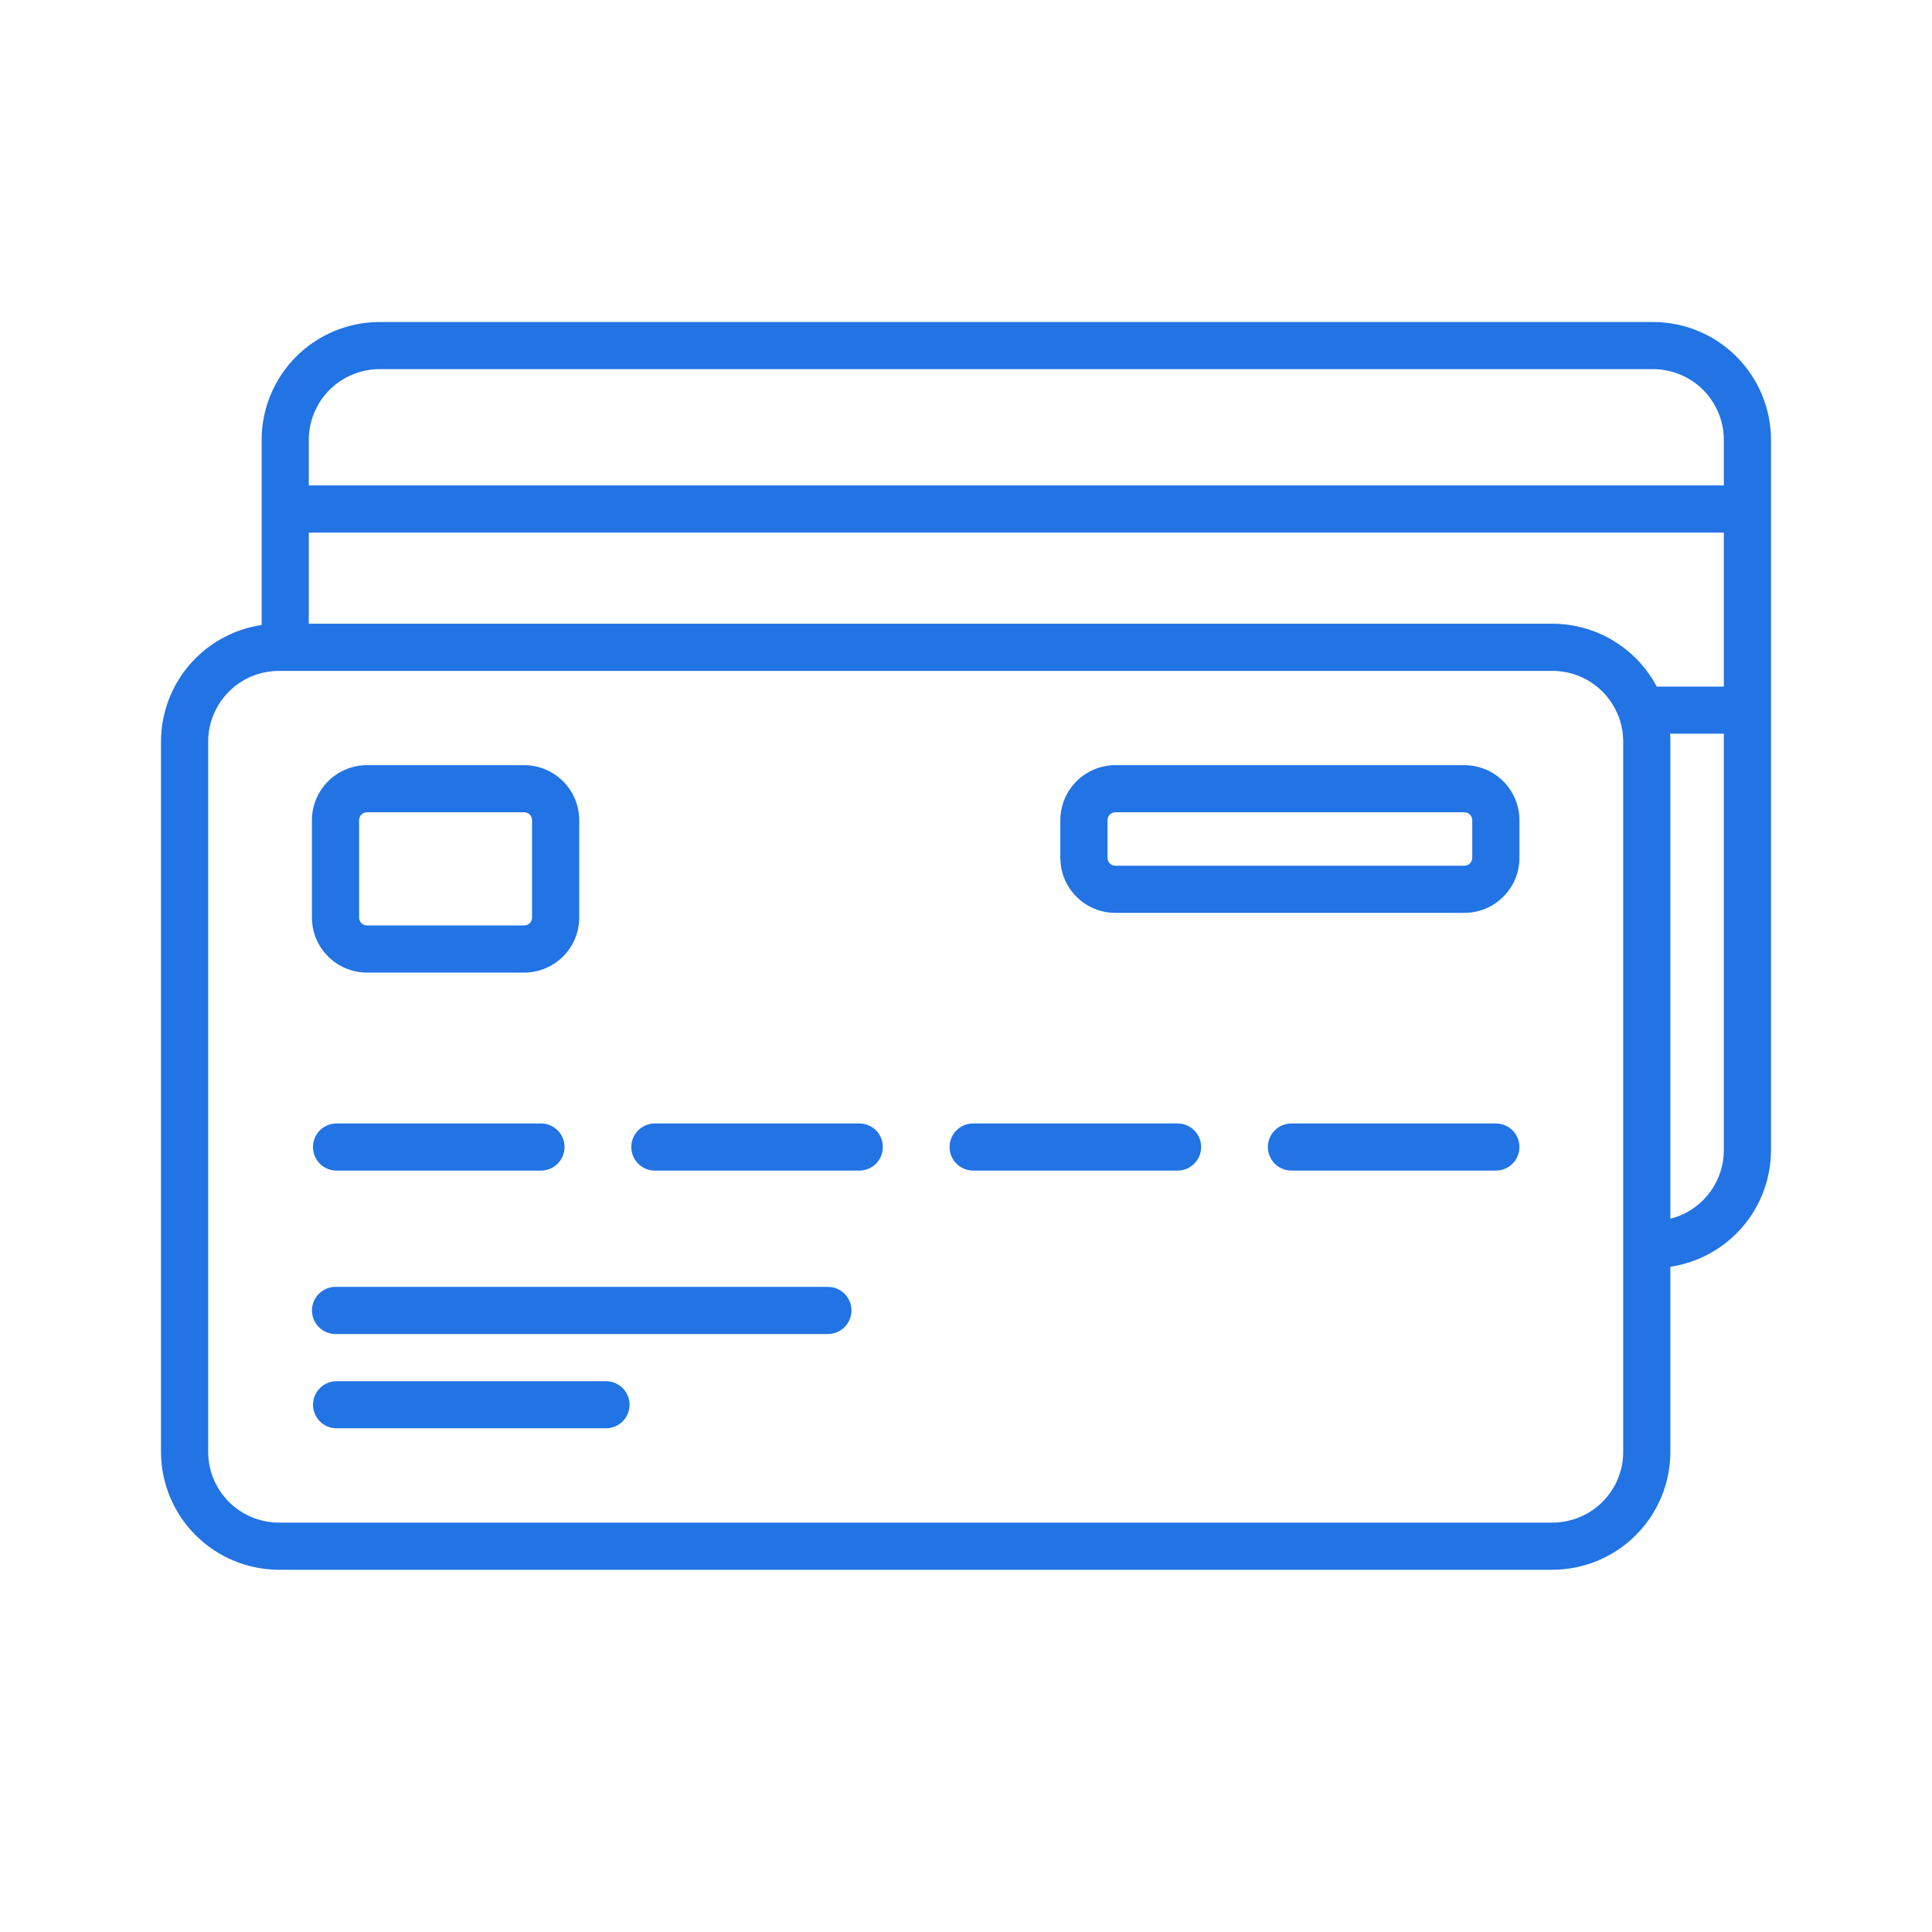 <svg width="48" height="48" viewBox="0 0 48 48" fill="none" xmlns="http://www.w3.org/2000/svg">
<path d="M21.348 27.912H16.27C16.115 27.912 15.966 27.974 15.856 28.083C15.746 28.193 15.684 28.342 15.684 28.497C15.684 28.653 15.746 28.802 15.856 28.912C15.966 29.021 16.115 29.083 16.27 29.083H21.348C21.504 29.083 21.653 29.021 21.763 28.912C21.873 28.802 21.934 28.653 21.934 28.497C21.934 28.342 21.873 28.193 21.763 28.083C21.653 27.974 21.504 27.912 21.348 27.912ZM20.567 31.972H8.337C8.181 31.972 8.032 32.034 7.922 32.144C7.813 32.254 7.751 32.403 7.751 32.558C7.751 32.713 7.813 32.862 7.922 32.972C8.032 33.082 8.181 33.144 8.337 33.144H20.569C20.724 33.144 20.873 33.082 20.983 32.972C21.093 32.862 21.155 32.713 21.155 32.558C21.155 32.403 21.093 32.254 20.983 32.144C20.873 32.034 20.724 31.972 20.569 31.972H20.567ZM13.44 27.912H8.362C8.206 27.912 8.057 27.974 7.947 28.083C7.838 28.193 7.776 28.342 7.776 28.497C7.776 28.653 7.838 28.802 7.947 28.912C8.057 29.021 8.206 29.083 8.362 29.083H13.44C13.595 29.083 13.744 29.021 13.854 28.912C13.964 28.802 14.026 28.653 14.026 28.497C14.026 28.342 13.964 28.193 13.854 28.083C13.744 27.974 13.595 27.912 13.44 27.912ZM9.117 24.164H13.023C13.386 24.163 13.733 24.019 13.99 23.763C14.246 23.507 14.39 23.16 14.391 22.797V20.377C14.39 20.014 14.246 19.667 13.99 19.411C13.733 19.155 13.386 19.011 13.023 19.01H9.117C8.755 19.011 8.407 19.155 8.151 19.411C7.895 19.667 7.75 20.014 7.75 20.377V22.797C7.75 23.16 7.895 23.507 8.151 23.763C8.407 24.019 8.755 24.163 9.117 24.164ZM8.922 20.377C8.922 20.325 8.942 20.275 8.979 20.238C9.016 20.202 9.065 20.181 9.117 20.181H13.023C13.075 20.181 13.125 20.202 13.162 20.238C13.198 20.275 13.219 20.325 13.219 20.377V22.797C13.219 22.849 13.198 22.899 13.162 22.935C13.125 22.972 13.075 22.992 13.023 22.992H9.117C9.065 22.992 9.016 22.972 8.979 22.935C8.942 22.899 8.922 22.849 8.922 22.797V20.377ZM15.055 34.315H8.363C8.208 34.315 8.059 34.377 7.949 34.486C7.839 34.596 7.777 34.745 7.777 34.901C7.777 35.056 7.839 35.205 7.949 35.315C8.059 35.424 8.208 35.486 8.363 35.486H15.055C15.21 35.486 15.359 35.424 15.469 35.315C15.579 35.205 15.641 35.056 15.641 34.901C15.641 34.745 15.579 34.596 15.469 34.486C15.359 34.377 15.21 34.315 15.055 34.315ZM29.256 27.912H24.178C24.023 27.912 23.874 27.974 23.764 28.083C23.654 28.193 23.592 28.342 23.592 28.497C23.592 28.653 23.654 28.802 23.764 28.912C23.874 29.021 24.023 29.083 24.178 29.083H29.256C29.412 29.083 29.561 29.021 29.671 28.912C29.78 28.802 29.842 28.653 29.842 28.497C29.842 28.342 29.78 28.193 29.671 28.083C29.561 27.974 29.412 27.912 29.256 27.912ZM36.383 19.01H27.711C27.349 19.011 27.001 19.155 26.745 19.411C26.488 19.667 26.344 20.014 26.344 20.377V21.314C26.344 21.676 26.488 22.023 26.745 22.279C27.001 22.536 27.349 22.68 27.711 22.68H36.383C36.745 22.68 37.093 22.536 37.349 22.279C37.605 22.023 37.75 21.676 37.75 21.314V20.377C37.75 20.014 37.605 19.667 37.349 19.411C37.093 19.155 36.745 19.011 36.383 19.01ZM36.578 21.314C36.578 21.365 36.557 21.415 36.521 21.452C36.484 21.488 36.435 21.509 36.383 21.509H27.711C27.659 21.509 27.61 21.488 27.573 21.452C27.536 21.415 27.516 21.365 27.516 21.314V20.377C27.516 20.325 27.536 20.275 27.573 20.238C27.61 20.202 27.659 20.181 27.711 20.181H36.383C36.435 20.181 36.484 20.202 36.521 20.238C36.557 20.275 36.578 20.325 36.578 20.377V21.314ZM41.07 8H9.43C8.653 8.001 7.908 8.31 7.359 8.859C6.81 9.408 6.501 10.152 6.5 10.928V15.528C5.805 15.632 5.171 15.981 4.712 16.513C4.254 17.044 4.001 17.723 4 18.424V36.072C4.001 36.848 4.31 37.593 4.859 38.141C5.408 38.69 6.153 38.999 6.93 39H38.57C39.347 38.999 40.092 38.69 40.641 38.141C41.19 37.593 41.499 36.848 41.5 36.072V31.472C42.195 31.368 42.829 31.019 43.288 30.487C43.746 29.956 43.999 29.277 44 28.576V10.928C43.999 10.152 43.69 9.408 43.141 8.859C42.592 8.31 41.847 8.001 41.07 8ZM40.328 36.072C40.328 36.538 40.142 36.984 39.813 37.314C39.483 37.643 39.036 37.828 38.57 37.829H6.93C6.464 37.828 6.017 37.643 5.687 37.314C5.358 36.984 5.172 36.538 5.172 36.072V18.424C5.172 17.959 5.358 17.512 5.687 17.183C6.017 16.853 6.464 16.668 6.93 16.668H38.57C39.036 16.668 39.483 16.853 39.813 17.183C40.142 17.512 40.328 17.959 40.328 18.424V36.072ZM42.828 28.576C42.828 28.967 42.697 29.346 42.456 29.655C42.216 29.964 41.879 30.183 41.5 30.279V18.424C41.5 18.359 41.5 18.294 41.493 18.229H42.828V28.576ZM42.828 17.058H41.16C40.911 16.587 40.539 16.193 40.082 15.918C39.626 15.642 39.103 15.497 38.57 15.496H7.672V13.232H42.828V17.058ZM42.828 12.06H7.672V10.928C7.672 10.462 7.858 10.016 8.187 9.686C8.517 9.357 8.964 9.172 9.43 9.171H41.07C41.536 9.172 41.983 9.357 42.313 9.686C42.642 10.016 42.828 10.462 42.828 10.928V12.06ZM37.164 27.912H32.086C31.93 27.912 31.782 27.974 31.672 28.083C31.562 28.193 31.5 28.342 31.5 28.497C31.5 28.653 31.562 28.802 31.672 28.912C31.782 29.021 31.93 29.083 32.086 29.083H37.164C37.319 29.083 37.468 29.021 37.578 28.912C37.688 28.802 37.75 28.653 37.75 28.497C37.75 28.342 37.688 28.193 37.578 28.083C37.468 27.974 37.319 27.912 37.164 27.912Z" fill="#2273E4"/>
</svg>
